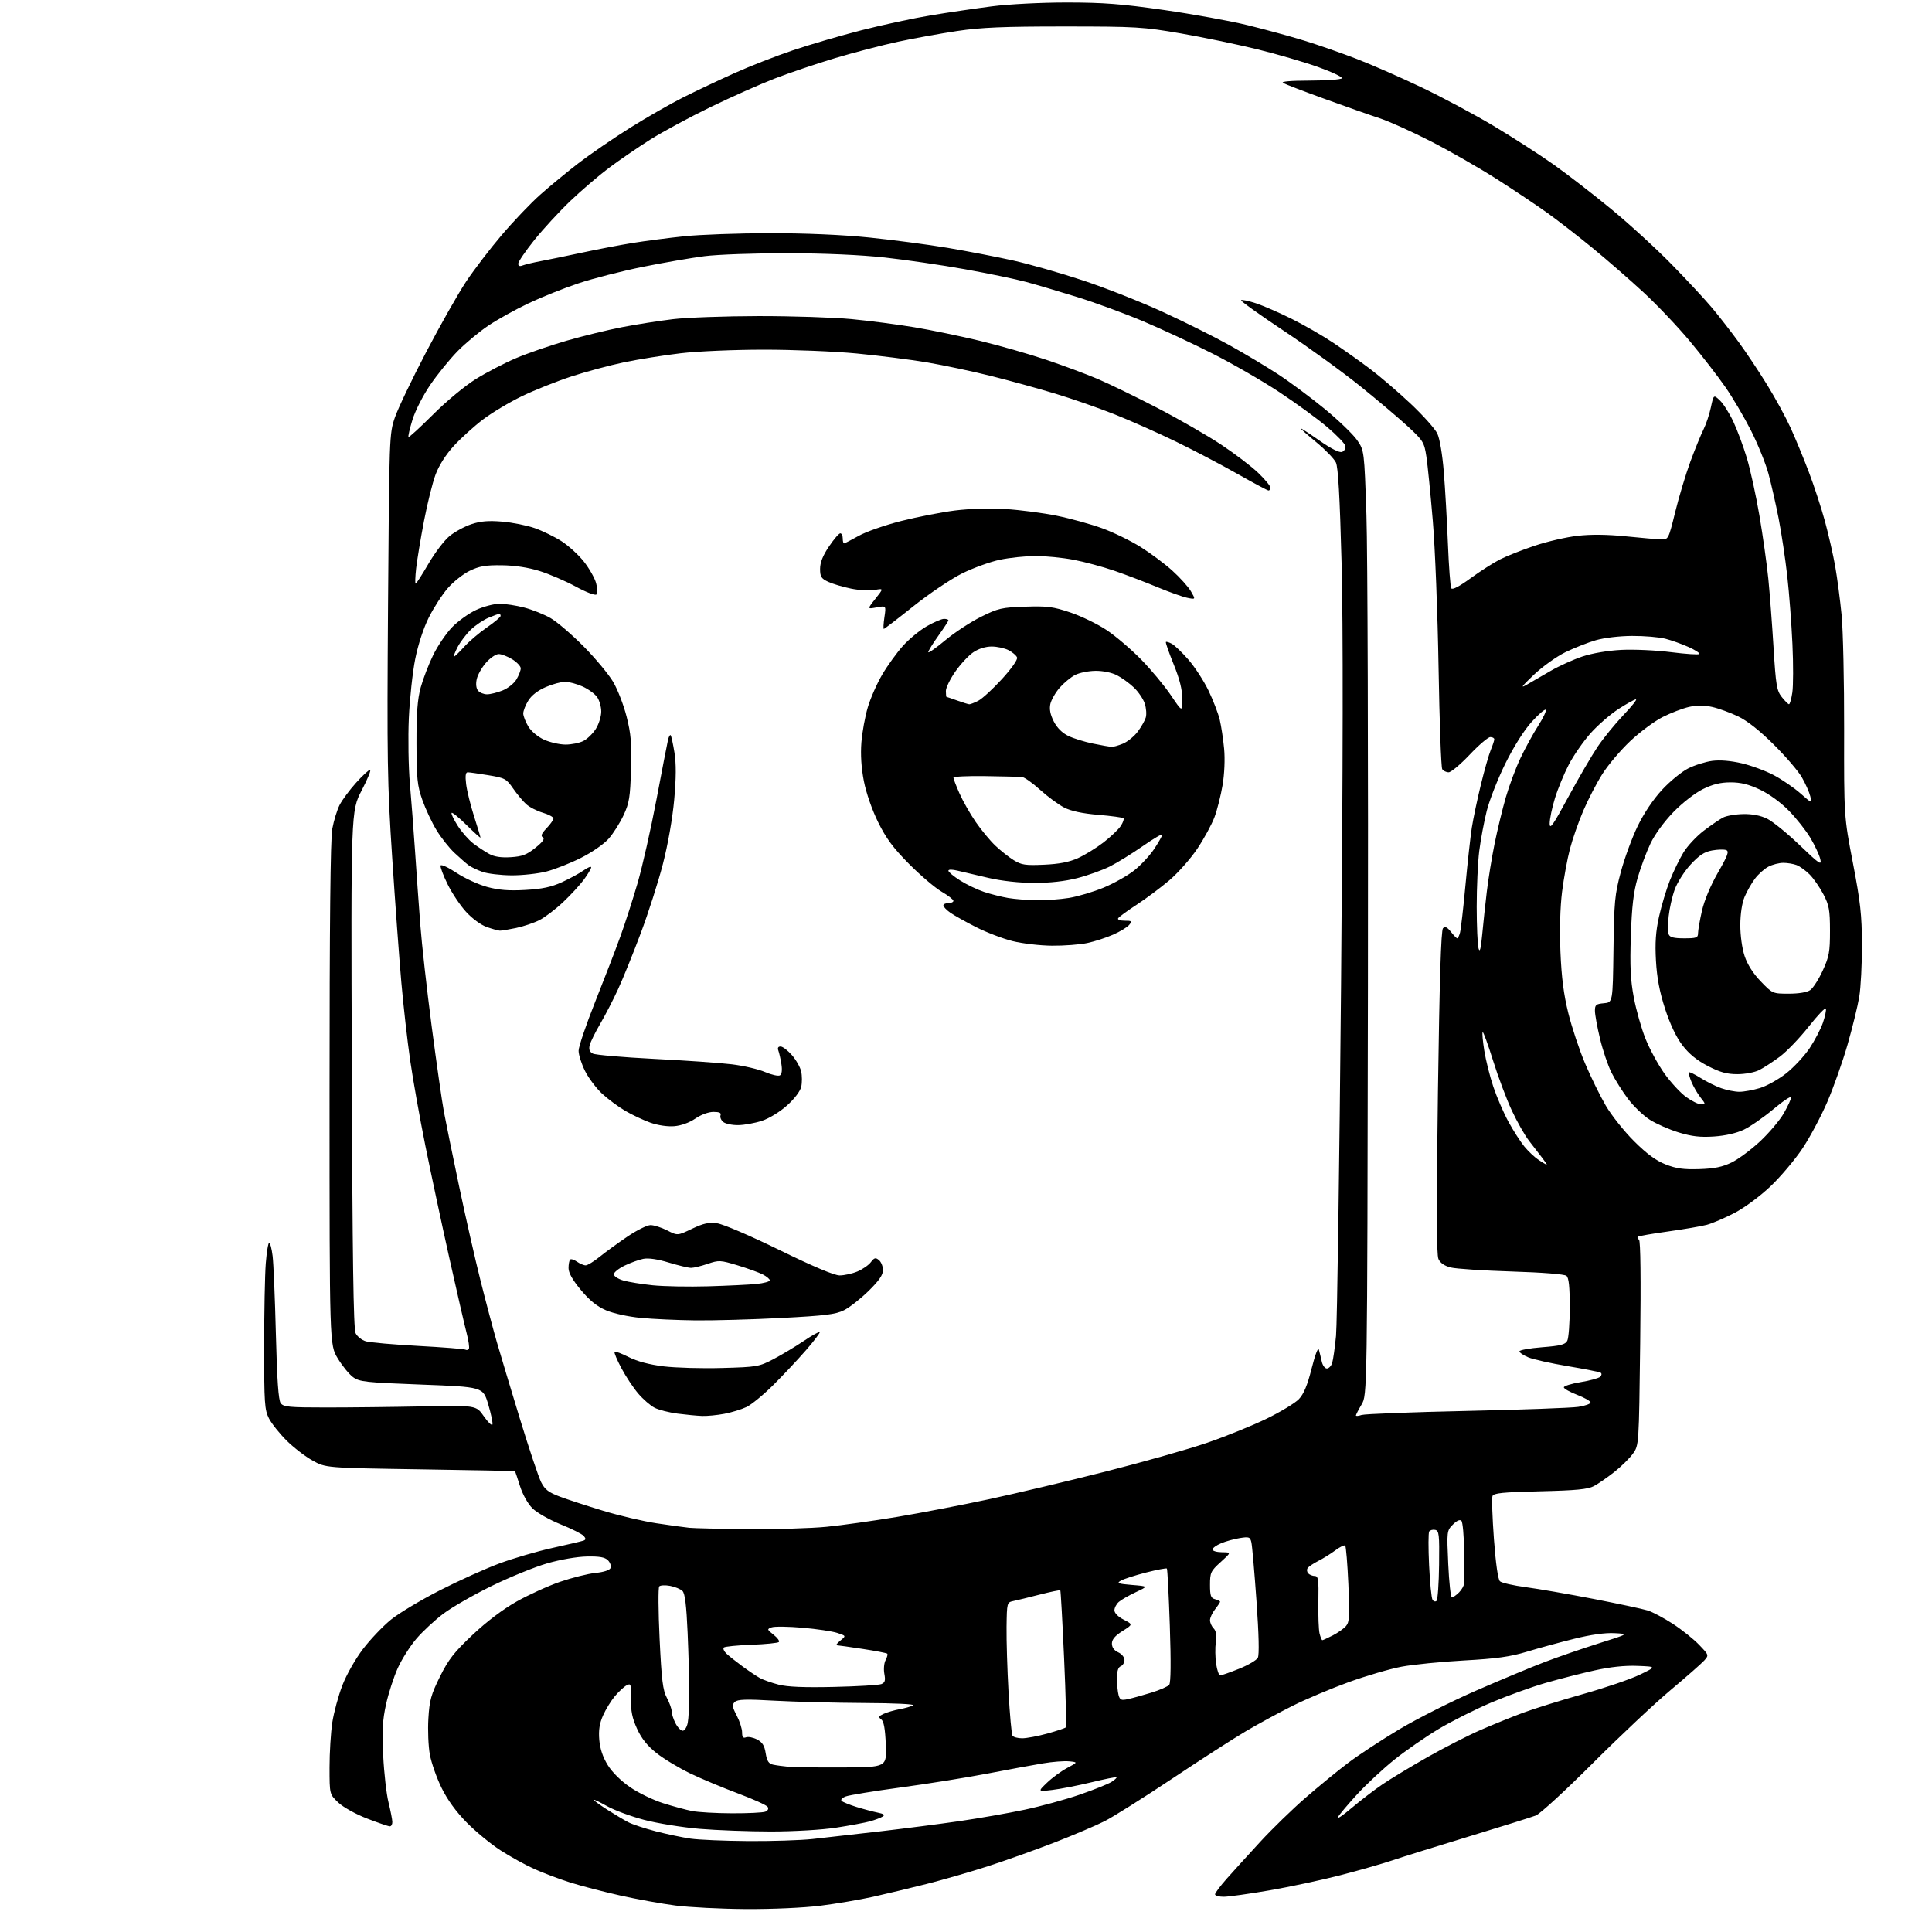 <?xml version="1.0" encoding="UTF-8" standalone="no"?>
<svg 
  version="1.1" 
  xmlns="http://www.w3.org/2000/svg" 
  xmlns:xlink="http://www.w3.org/1999/xlink" 
  xmlns:svg="http://www.w3.org/2000/svg"
  xmlns:rdf="http://www.w3.org/1999/02/22-rdf-syntax-ns#"
  xmlns:cc="http://creativecommons.org/ns#"
  xmlns:dc="http://purl.org/dc/elements/1.1/"
  viewBox="0 0 768 768"
  width="768"
  height="768"
>
<style>svg {background-color: white; }</style>"
<path stroke="none" fill="black" fill-rule="evenodd" d="M296.54,758.89C286.62,758.83 274.00,758.19 268.50,757.48C263.00,756.77 253.10,754.97 246.50,753.49C239.90,752.01 231.01,749.70 226.74,748.35C222.47,747.01 216.04,744.59 212.45,742.98C208.87,741.37 202.79,738.02 198.94,735.53C195.09,733.04 189.05,728.07 185.52,724.48C181.31,720.21 177.86,715.46 175.54,710.73C173.58,706.75 171.49,700.80 170.88,697.50C170.27,694.20 170.01,687.73 170.29,683.13C170.72,675.91 171.36,673.62 174.88,666.51C178.27,659.68 180.50,656.81 187.85,649.88C193.45,644.60 199.93,639.70 205.39,636.62C210.15,633.94 217.90,630.42 222.62,628.79C227.34,627.17 233.66,625.58 236.69,625.27C240.10,624.92 242.38,624.16 242.73,623.27C243.03,622.49 242.54,621.11 241.65,620.22C240.44,619.01 238.30,618.63 233.26,618.73C229.33,618.81 222.73,619.95 217.50,621.46C212.55,622.89 202.65,626.92 195.50,630.42C188.35,633.91 179.69,638.88 176.26,641.46C172.83,644.04 168.00,648.52 165.52,651.43C163.04,654.33 159.71,659.59 158.12,663.10C156.53,666.62 154.44,673.07 153.47,677.44C152.07,683.78 151.84,687.92 152.33,697.94C152.67,704.85 153.62,713.20 154.44,716.50C155.26,719.80 155.94,723.29 155.96,724.25C155.98,725.21 155.54,726.00 154.97,726.00C154.40,726.00 150.35,724.62 145.96,722.92C141.43,721.18 136.47,718.42 134.49,716.56C131.00,713.26 131.00,713.26 131.00,702.57C131.00,696.69 131.50,688.65 132.10,684.69C132.71,680.74 134.50,674.12 136.08,670.00C137.73,665.72 141.26,659.49 144.30,655.50C147.24,651.65 152.25,646.39 155.44,643.81C158.63,641.23 167.38,635.99 174.87,632.17C182.37,628.34 193.00,623.54 198.50,621.50C204.00,619.45 213.45,616.69 219.50,615.35C225.55,614.01 231.11,612.71 231.86,612.45C232.91,612.09 232.96,611.65 232.07,610.58C231.43,609.82 227.27,607.72 222.82,605.93C218.34,604.12 213.35,601.28 211.62,599.55C209.80,597.74 207.75,594.04 206.70,590.72C205.71,587.57 204.81,584.92 204.70,584.83C204.59,584.73 187.62,584.39 167.00,584.08C129.50,583.50 129.50,583.50 124.27,580.60C121.39,579.01 116.75,575.43 113.94,572.66C111.14,569.88 107.98,565.92 106.92,563.85C105.18,560.43 105.00,557.78 105.01,535.29C105.01,521.66 105.30,506.79 105.65,502.25C106.01,497.71 106.62,494.00 107.01,494.00C107.40,494.00 108.01,496.36 108.37,499.25C108.73,502.14 109.31,516.10 109.67,530.28C110.13,548.51 110.69,556.56 111.58,557.78C112.68,559.29 114.90,559.50 129.67,559.50C138.93,559.50 156.13,559.31 167.91,559.07C189.31,558.63 189.31,558.63 192.34,563.01C194.01,565.41 195.54,566.87 195.75,566.26C195.95,565.64 195.20,562.02 194.07,558.23C192.01,551.33 192.01,551.33 167.56,550.40C145.24,549.56 142.87,549.30 140.31,547.41C138.76,546.27 136.04,542.92 134.25,539.96C131.00,534.59 131.00,534.59 131.00,434.98C131.00,367.30 131.35,333.48 132.09,329.47C132.69,326.22 134.00,321.95 135.01,319.98C136.02,318.01 138.94,314.06 141.51,311.20C144.08,308.34 146.61,306.00 147.12,306.00C147.63,306.00 146.13,309.69 143.78,314.20C139.50,322.40 139.50,322.40 139.85,424.95C140.10,499.68 140.51,528.16 141.35,529.94C141.98,531.28 143.85,532.75 145.50,533.21C147.15,533.68 156.53,534.49 166.34,535.03C176.16,535.56 184.56,536.23 185.02,536.51C185.48,536.80 186.10,536.65 186.38,536.19C186.67,535.73 186.27,532.91 185.49,529.93C184.71,526.94 181.61,513.48 178.60,500.00C175.59,486.52 171.32,466.50 169.10,455.50C166.88,444.50 164.16,429.20 163.05,421.50C161.94,413.80 160.36,399.85 159.54,390.50C158.72,381.15 157.08,358.88 155.91,341.00C153.96,311.42 153.82,302.39 154.25,240.50C154.73,173.49 154.77,172.41 156.96,166.00C158.18,162.43 163.77,150.72 169.39,140.00C175.00,129.28 182.16,116.64 185.30,111.92C188.45,107.20 194.81,98.87 199.45,93.42C204.10,87.96 210.95,80.77 214.70,77.44C218.44,74.10 225.32,68.43 230.00,64.83C234.68,61.24 243.90,54.91 250.50,50.78C257.10,46.64 266.55,41.23 271.50,38.75C276.45,36.26 285.54,31.96 291.70,29.18C297.86,26.40 308.43,22.26 315.20,19.99C321.96,17.71 334.25,14.12 342.50,12.01C350.75,9.90 363.12,7.24 370.00,6.10C376.88,4.96 387.81,3.35 394.30,2.52C401.00,1.66 413.86,1.00 424.04,1.00C438.63,1.00 445.86,1.56 462.74,3.98C474.16,5.62 489.12,8.33 496.00,10.02C502.88,11.70 513.00,14.47 518.50,16.16C524.00,17.85 533.45,21.15 539.50,23.49C545.55,25.83 557.15,30.93 565.28,34.82C573.41,38.70 586.24,45.57 593.78,50.08C601.33,54.59 612.00,61.46 617.50,65.35C623.00,69.24 633.35,77.24 640.50,83.13C647.65,89.01 658.48,98.93 664.57,105.16C670.67,111.40 677.91,119.20 680.67,122.50C683.43,125.80 688.15,131.88 691.16,136.00C694.17,140.12 699.27,147.78 702.48,153.00C705.70,158.22 709.88,165.88 711.76,170.00C713.65,174.12 716.90,182.00 718.99,187.50C721.09,193.00 723.98,201.84 725.43,207.15C726.87,212.45 728.72,220.55 729.53,225.15C730.34,229.74 731.48,238.45 732.07,244.50C732.65,250.55 733.11,271.04 733.07,290.03C733.01,324.57 733.01,324.57 736.56,343.03C739.55,358.57 740.12,363.72 740.15,375.50C740.18,383.20 739.70,392.52 739.09,396.22C738.47,399.92 736.38,408.47 734.44,415.22C732.50,421.97 728.89,432.19 726.43,437.92C723.97,443.65 719.52,452.01 716.54,456.49C713.55,460.97 707.83,467.76 703.81,471.57C699.63,475.54 693.51,480.07 689.50,482.16C685.65,484.17 680.70,486.29 678.50,486.88C676.30,487.46 669.33,488.66 663.01,489.54C656.69,490.42 651.31,491.36 651.04,491.63C650.77,491.89 650.99,492.42 651.53,492.80C652.14,493.24 652.32,508.36 652.00,534.00C651.50,574.50 651.50,574.50 649.13,577.82C647.83,579.65 644.49,582.94 641.72,585.13C638.94,587.32 635.28,589.85 633.58,590.75C631.17,592.02 626.53,592.47 612.17,592.81C597.28,593.17 593.74,593.52 593.28,594.71C592.97,595.52 593.23,603.21 593.86,611.81C594.59,621.63 595.48,627.87 596.26,628.59C596.94,629.21 601.55,630.26 606.50,630.92C611.45,631.58 623.60,633.68 633.50,635.60C643.40,637.52 653.08,639.59 655.00,640.19C656.92,640.79 661.42,643.18 665.00,645.51C668.58,647.84 673.27,651.59 675.43,653.85C679.35,657.94 679.35,657.96 677.43,660.11C676.37,661.29 670.34,666.59 664.03,671.88C657.72,677.17 643.77,690.29 633.03,701.03C622.29,711.77 612.15,721.08 610.50,721.71C608.85,722.35 596.92,726.08 584.00,730.01C571.08,733.94 557.31,738.23 553.42,739.55C549.52,740.86 540.24,743.52 532.79,745.44C525.33,747.37 512.63,750.08 504.56,751.47C496.48,752.86 488.33,754.00 486.44,754.00C484.55,754.00 483.00,753.57 483.00,753.03C483.00,752.50 485.10,749.69 487.68,746.78C490.25,743.88 496.21,737.31 500.93,732.19C505.64,727.06 513.74,719.19 518.92,714.69C524.10,710.18 531.73,703.93 535.89,700.79C540.04,697.64 549.24,691.61 556.33,687.38C563.43,683.15 577.16,676.23 586.86,672.01C596.56,667.78 608.77,662.69 614.00,660.70C619.23,658.70 628.90,655.37 635.50,653.28C647.50,649.50 647.50,649.50 641.75,649.20C638.03,649.01 632.38,649.80 625.75,651.45C620.11,652.85 611.67,655.15 607.00,656.57C600.33,658.59 594.95,659.34 582.00,660.06C572.92,660.56 561.74,661.68 557.14,662.54C552.55,663.40 543.10,666.16 536.14,668.68C529.19,671.19 519.16,675.43 513.85,678.08C508.54,680.74 500.22,685.26 495.35,688.13C490.48,691.00 477.23,699.52 465.91,707.08C454.58,714.63 442.49,722.24 439.03,723.99C435.57,725.73 426.61,729.54 419.12,732.45C411.63,735.35 399.77,739.58 392.76,741.85C385.75,744.11 374.72,747.30 368.26,748.93C361.79,750.56 352.23,752.85 347.00,754.02C341.77,755.18 332.34,756.78 326.04,757.57C319.44,758.39 306.92,758.95 296.54,758.89zM297.50,731.86C306.85,731.92 318.32,731.55 323.00,731.04C327.68,730.53 339.60,729.18 349.50,728.04C359.40,726.89 373.80,725.04 381.50,723.92C389.20,722.80 400.80,720.77 407.27,719.40C413.75,718.03 423.65,715.32 429.27,713.38C434.90,711.43 440.55,709.17 441.84,708.34C443.12,707.52 444.02,706.69 443.83,706.50C443.65,706.31 439.14,707.21 433.81,708.50C428.49,709.79 421.51,711.15 418.31,711.53C412.50,712.22 412.50,712.22 416.21,708.65C418.25,706.69 421.85,704.05 424.21,702.80C428.50,700.51 428.50,700.51 425.00,700.16C423.07,699.96 418.35,700.33 414.50,700.98C410.65,701.62 400.73,703.45 392.46,705.04C384.20,706.63 368.72,709.10 358.07,710.54C347.43,711.98 337.58,713.59 336.20,714.12C334.75,714.67 334.06,715.43 334.59,715.91C335.09,716.38 337.75,717.45 340.50,718.31C343.25,719.16 347.02,720.16 348.88,720.54C351.36,721.04 351.89,721.46 350.88,722.11C350.12,722.60 347.87,723.45 345.87,724.01C343.87,724.56 337.80,725.69 332.37,726.53C326.67,727.40 315.74,728.04 306.50,728.05C297.70,728.05 284.88,727.57 278.00,726.99C271.12,726.40 261.23,724.80 256.01,723.42C250.79,722.04 244.15,719.58 241.26,717.95C238.37,716.32 236.00,715.20 236.00,715.46C236.00,715.72 238.43,717.49 241.39,719.39C244.36,721.28 248.13,723.53 249.77,724.38C251.41,725.23 256.30,726.84 260.64,727.97C264.99,729.09 271.23,730.41 274.52,730.89C277.81,731.36 288.15,731.80 297.50,731.86zM537.26,718.74C540.80,715.74 546.35,711.48 549.60,709.28C552.84,707.08 560.90,702.21 567.50,698.46C574.10,694.72 583.55,689.88 588.50,687.72C593.45,685.56 601.10,682.46 605.50,680.83C609.90,679.20 620.62,675.86 629.32,673.41C638.02,670.96 648.15,667.51 651.82,665.73C658.50,662.51 658.50,662.51 650.91,662.22C645.91,662.02 640.13,662.63 633.91,664.01C628.74,665.15 619.98,667.39 614.45,668.98C608.93,670.57 599.23,674.07 592.90,676.75C586.57,679.43 577.14,684.17 571.94,687.27C566.75,690.38 558.82,695.87 554.31,699.48C549.81,703.09 543.14,709.29 539.49,713.27C535.84,717.25 532.40,721.33 531.84,722.35C531.28,723.37 533.72,721.75 537.26,718.74zM291.00,720.82C297.32,720.84 303.27,720.55 304.21,720.18C305.25,719.77 305.63,719.01 305.17,718.28C304.76,717.60 299.48,715.21 293.46,712.96C287.43,710.71 278.85,707.12 274.39,704.98C269.93,702.83 263.92,699.21 261.03,696.93C257.34,694.01 255.05,691.16 253.25,687.24C251.31,683.00 250.74,680.18 250.82,675.33C250.92,669.43 250.79,669.04 249.07,669.96C248.05,670.51 245.97,672.43 244.45,674.23C242.93,676.03 240.80,679.48 239.73,681.90C238.31,685.09 237.90,687.75 238.22,691.60C238.51,695.15 239.63,698.48 241.58,701.64C243.36,704.52 246.84,707.96 250.50,710.46C253.80,712.72 259.71,715.58 263.63,716.81C267.55,718.05 272.72,719.45 275.13,719.92C277.53,720.39 284.68,720.80 291.00,720.82zM335.00,702.59C352.50,702.50 352.50,702.50 352.12,693.52C351.86,687.14 351.32,684.23 350.29,683.47C349.07,682.58 349.24,682.21 351.32,681.26C352.70,680.64 355.55,679.81 357.66,679.43C359.77,679.05 362.18,678.36 363.00,677.90C363.85,677.42 355.44,677.02 343.50,676.97C331.95,676.91 315.98,676.50 308.00,676.06C296.56,675.41 293.21,675.51 292.11,676.55C290.93,677.66 291.04,678.47 292.86,681.96C294.04,684.21 295.00,687.22 295.00,688.64C295.00,690.56 295.39,691.06 296.56,690.61C297.42,690.28 299.39,690.67 300.93,691.46C303.05,692.56 303.89,693.88 304.37,696.94C304.87,700.02 305.54,701.08 307.26,701.47C308.49,701.74 311.30,702.13 313.50,702.33C315.70,702.52 325.38,702.64 335.00,702.59zM406.33,691.00C408.10,691.00 412.59,690.15 416.32,689.12C420.04,688.09 423.34,686.99 423.65,686.68C423.96,686.38 423.67,674.06 423.00,659.31C422.34,644.57 421.66,632.35 421.49,632.18C421.32,632.00 417.66,632.76 413.34,633.86C409.03,634.97 404.32,636.12 402.87,636.42C400.27,636.97 400.25,637.05 400.12,646.74C400.05,652.11 400.41,663.79 400.91,672.70C401.41,681.61 402.11,689.38 402.47,689.95C402.83,690.53 404.56,691.00 406.33,691.00zM271.40,688.00C272.14,688.00 273.03,686.59 273.38,684.88C273.72,683.16 274.00,677.83 274.00,673.03C274.00,668.24 273.70,657.46 273.34,649.07C272.87,638.21 272.29,633.43 271.31,632.45C270.55,631.70 268.34,630.78 266.39,630.41C264.44,630.05 262.49,630.14 262.06,630.62C261.62,631.11 261.68,640.45 262.20,651.39C262.99,667.90 263.48,671.89 265.07,674.88C266.13,676.85 267.00,679.29 267.00,680.28C267.00,681.28 267.69,683.43 268.53,685.05C269.36,686.67 270.66,688.00 271.40,688.00zM448.38,675.43C450.10,675.06 454.26,673.91 457.63,672.87C461.00,671.84 464.21,670.43 464.77,669.75C465.43,668.93 465.51,660.80 465.02,646.22C464.61,633.97 464.08,623.75 463.85,623.52C463.62,623.29 459.86,624.01 455.50,625.12C451.15,626.24 446.66,627.68 445.54,628.33C443.78,629.34 444.40,629.57 450.00,630.04C456.50,630.57 456.50,630.57 451.50,632.91C448.75,634.20 445.71,635.94 444.75,636.78C443.79,637.62 443.00,639.13 443.00,640.13C443.00,641.22 444.48,642.71 446.69,643.84C450.38,645.74 450.38,645.74 446.19,648.38C443.23,650.25 442.00,651.71 442.00,653.35C442.00,654.86 442.88,656.08 444.50,656.82C445.90,657.46 447.00,658.80 447.00,659.87C447.00,660.92 446.32,662.05 445.50,662.36C444.49,662.75 444.00,664.33 444.01,667.22C444.02,669.57 444.30,672.54 444.64,673.80C445.18,675.79 445.69,676.01 448.38,675.43zM331.50,670.58C340.85,670.37 349.33,669.86 350.34,669.46C351.80,668.87 352.04,668.05 351.54,665.37C351.20,663.52 351.42,661.09 352.04,659.93C352.66,658.77 352.95,657.62 352.69,657.36C352.43,657.10 348.01,656.24 342.86,655.46C337.71,654.68 333.11,654.03 332.64,654.02C332.17,654.01 332.81,653.16 334.08,652.14C336.37,650.28 336.37,650.28 332.83,649.11C330.89,648.47 324.67,647.54 319.02,647.05C313.37,646.56 307.85,646.49 306.74,646.90C304.83,647.61 304.87,647.75 307.52,649.84C309.05,651.04 309.99,652.34 309.60,652.73C309.22,653.12 304.31,653.61 298.70,653.82C293.09,654.03 288.16,654.52 287.74,654.91C287.32,655.30 287.77,656.38 288.74,657.31C289.71,658.24 292.58,660.52 295.12,662.39C297.67,664.26 300.82,666.38 302.12,667.08C303.43,667.79 306.75,668.96 309.50,669.67C312.99,670.58 319.64,670.85 331.50,670.58zM485.05,666.00C485.56,666.00 488.92,664.82 492.52,663.38C496.11,661.94 499.48,659.97 500.00,659.00C500.61,657.86 500.42,649.77 499.47,636.37C498.66,624.89 497.75,614.43 497.45,613.13C496.95,610.97 496.54,610.82 492.85,611.41C490.63,611.76 487.27,612.69 485.40,613.48C483.53,614.26 482.00,615.37 482.00,615.95C482.00,616.53 483.69,617.02 485.75,617.04C489.50,617.08 489.50,617.08 485.25,620.93C481.29,624.51 481.00,625.12 481.00,629.98C481.00,634.35 481.32,635.27 483.00,635.71C484.10,636.00 485.00,636.45 485.00,636.71C485.00,636.97 484.10,638.33 483.00,639.73C481.90,641.13 481.00,643.08 481.00,644.06C481.00,645.05 481.64,646.50 482.42,647.28C483.40,648.26 483.68,649.98 483.30,652.79C483.00,655.04 483.06,658.93 483.44,661.44C483.81,663.95 484.54,666.00 485.05,666.00zM525.65,652.00C525.89,652.00 527.75,651.15 529.79,650.11C531.83,649.06 534.21,647.38 535.08,646.36C536.43,644.77 536.57,642.39 536.00,629.75C535.64,621.64 535.07,614.73 534.74,614.40C534.40,614.07 532.64,614.92 530.82,616.28C528.99,617.65 525.92,619.55 524.00,620.52C522.08,621.49 520.18,622.78 519.79,623.38C519.40,623.99 519.53,624.93 520.08,625.48C520.63,626.03 521.79,626.48 522.67,626.49C524.03,626.50 524.24,627.96 524.08,636.61C523.97,642.17 524.19,647.91 524.55,649.36C524.92,650.81 525.41,652.00 525.65,652.00zM571.06,636.34C571.52,635.88 571.97,629.42 572.06,622.00C572.21,609.89 572.05,608.46 570.48,608.15C569.52,607.96 568.46,608.25 568.12,608.80C567.78,609.35 567.76,615.40 568.09,622.23C568.41,629.07 569.02,635.23 569.45,635.92C569.88,636.61 570.60,636.80 571.06,636.34zM577.15,635.00C577.62,635.00 578.90,634.10 580.00,633.00C581.10,631.90 582.03,630.21 582.06,629.25C582.09,628.29 582.07,622.55 582.00,616.50C581.94,610.45 581.46,605.07 580.93,604.54C580.32,603.92 579.10,604.46 577.54,606.04C575.13,608.47 575.11,608.67 575.70,621.75C576.03,629.04 576.68,635.00 577.15,635.00zM297.58,607.84C308.62,607.93 322.57,607.52 328.58,606.92C334.58,606.33 347.22,604.56 356.66,602.98C366.10,601.40 382.53,598.24 393.16,595.96C403.80,593.67 424.65,588.73 439.50,584.96C454.35,581.20 472.55,576.04 479.95,573.50C487.35,570.95 497.95,566.66 503.50,563.95C509.05,561.25 514.81,557.76 516.31,556.20C518.26,554.16 519.70,550.73 521.39,544.01C522.83,538.33 523.96,535.41 524.29,536.58C524.58,537.64 525.09,539.74 525.43,541.25C525.76,542.76 526.67,544.00 527.45,544.00C528.23,544.00 529.18,543.01 529.56,541.80C529.95,540.59 530.63,535.75 531.09,531.05C531.54,526.35 532.44,463.55 533.09,391.50C533.88,302.83 533.95,248.55 533.29,223.50C532.60,197.31 531.94,185.72 531.04,183.84C530.34,182.38 526.89,178.80 523.38,175.90C519.87,173.00 517.00,170.46 517.00,170.26C517.00,170.06 520.34,172.23 524.43,175.08C529.23,178.43 532.44,180.04 533.50,179.64C534.41,179.29 535.00,178.24 534.82,177.30C534.64,176.36 531.34,172.93 527.49,169.68C523.65,166.43 515.10,160.20 508.50,155.84C501.90,151.48 489.98,144.60 482.00,140.56C474.02,136.51 461.53,130.70 454.23,127.63C446.94,124.56 435.24,120.27 428.23,118.09C421.23,115.92 412.12,113.22 408.00,112.10C403.88,110.98 392.92,108.71 383.65,107.04C374.38,105.37 359.98,103.27 351.65,102.36C342.12,101.32 327.78,100.69 313.00,100.66C300.07,100.64 285.23,101.17 280.00,101.84C274.77,102.51 263.75,104.42 255.50,106.08C247.25,107.75 235.78,110.68 230.00,112.61C224.22,114.53 215.31,118.10 210.18,120.53C205.05,122.95 197.85,126.95 194.18,129.40C190.51,131.86 184.95,136.49 181.83,139.68C178.71,142.88 173.86,148.86 171.05,152.97C168.21,157.12 165.06,163.29 163.96,166.87C162.87,170.41 162.16,173.49 162.38,173.72C162.61,173.94 167.00,169.92 172.15,164.78C177.44,159.49 184.84,153.36 189.20,150.65C193.43,148.02 200.63,144.28 205.20,142.35C209.76,140.41 218.80,137.30 225.27,135.43C231.75,133.56 241.65,131.14 247.27,130.06C252.90,128.97 262.00,127.54 267.50,126.88C273.00,126.22 288.30,125.67 301.50,125.65C314.70,125.63 331.35,126.17 338.50,126.85C345.65,127.53 356.90,128.99 363.50,130.10C370.10,131.20 381.80,133.62 389.50,135.48C397.20,137.34 409.05,140.73 415.84,143.01C422.63,145.29 431.85,148.72 436.34,150.64C440.83,152.55 451.48,157.72 460.00,162.13C468.52,166.54 479.97,173.12 485.44,176.76C490.91,180.39 497.55,185.45 500.19,188.00C502.84,190.55 505.00,193.17 505.00,193.82C505.00,194.47 504.66,194.99 504.25,194.98C503.84,194.96 498.32,192.01 492.00,188.43C485.68,184.84 474.65,179.05 467.50,175.57C460.35,172.09 449.32,167.19 443.00,164.68C436.68,162.17 426.10,158.48 419.50,156.49C412.90,154.49 401.43,151.33 394.00,149.47C386.57,147.61 375.10,145.18 368.50,144.06C361.90,142.95 349.34,141.36 340.59,140.52C331.84,139.68 315.19,139.00 303.59,139.01C291.72,139.01 277.25,139.64 270.50,140.44C263.90,141.22 253.84,142.83 248.14,144.01C242.44,145.20 232.99,147.73 227.14,149.65C221.29,151.57 212.45,155.09 207.50,157.48C202.55,159.87 195.56,164.05 191.98,166.77C188.39,169.50 183.17,174.22 180.38,177.27C177.21,180.74 174.50,185.01 173.14,188.66C171.94,191.87 169.87,200.18 168.54,207.13C167.21,214.07 165.82,222.51 165.43,225.88C165.05,229.24 164.96,232.00 165.24,232.00C165.51,232.00 167.79,228.45 170.31,224.12C172.83,219.78 176.59,214.84 178.66,213.13C180.74,211.42 184.66,209.28 187.38,208.37C191.06,207.15 194.18,206.89 199.64,207.35C203.67,207.69 209.50,208.86 212.58,209.94C215.67,211.03 220.46,213.37 223.22,215.14C225.98,216.91 229.97,220.55 232.09,223.23C234.20,225.90 236.39,229.75 236.95,231.77C237.52,233.84 237.58,235.82 237.09,236.31C236.60,236.80 233.02,235.43 228.86,233.17C224.81,230.97 218.35,228.19 214.50,226.99C209.97,225.57 204.67,224.77 199.48,224.70C193.03,224.62 190.53,225.05 186.73,226.89C184.13,228.15 180.19,231.27 177.97,233.84C175.75,236.40 172.36,241.65 170.44,245.50C168.33,249.72 166.19,256.28 165.05,262.00C164.01,267.23 162.87,277.80 162.52,285.50C162.18,293.20 162.36,304.90 162.94,311.50C163.52,318.10 164.44,330.25 165.00,338.50C165.55,346.75 166.48,359.80 167.07,367.50C167.65,375.20 169.69,393.43 171.60,408.00C173.51,422.57 175.70,437.88 176.47,442.00C177.24,446.12 179.95,459.40 182.49,471.50C185.03,483.60 188.86,500.48 191.00,509.00C193.14,517.52 196.07,528.55 197.50,533.50C198.93,538.45 203.06,552.17 206.67,564.00C210.29,575.83 214.08,587.15 215.10,589.17C216.60,592.13 218.05,593.25 222.63,594.96C225.75,596.13 233.48,598.65 239.82,600.57C246.15,602.49 255.64,604.72 260.92,605.52C266.19,606.31 272.07,607.13 274.00,607.32C275.93,607.52 286.53,607.75 297.58,607.84zM279.11,562.87C277.13,562.80 272.73,562.38 269.34,561.94C265.95,561.50 261.83,560.45 260.19,559.60C258.54,558.75 255.63,556.22 253.72,553.98C251.80,551.74 248.78,547.20 247.02,543.88C245.25,540.57 244.03,537.64 244.30,537.36C244.58,537.09 247.12,538.04 249.95,539.48C253.32,541.18 258.10,542.45 263.78,543.15C268.55,543.73 278.99,544.03 286.98,543.80C300.95,543.42 301.73,543.28 307.50,540.26C310.80,538.53 316.18,535.30 319.45,533.09C322.73,530.88 325.61,529.27 325.85,529.51C326.09,529.76 323.63,533.00 320.39,536.73C317.15,540.45 311.31,546.68 307.41,550.56C303.51,554.44 298.70,558.39 296.73,559.32C294.76,560.26 290.80,561.47 287.94,562.01C285.07,562.56 281.10,562.94 279.11,562.87zM541.25,562.48C542.49,562.07 561.27,561.34 583.00,560.87C604.73,560.40 624.71,559.67 627.41,559.25C630.12,558.84 632.30,558.05 632.26,557.50C632.23,556.95 629.86,555.60 627.00,554.50C624.14,553.40 621.73,552.06 621.65,551.52C621.57,550.99 624.56,550.04 628.29,549.43C632.03,548.82 635.55,547.85 636.13,547.27C636.72,546.68 636.78,545.98 636.28,545.67C635.79,545.37 629.90,544.20 623.19,543.07C616.48,541.95 609.42,540.37 607.50,539.56C605.57,538.76 604.00,537.69 604.00,537.18C604.00,536.67 608.05,535.94 613.01,535.55C620.31,534.98 622.20,534.50 623.01,532.99C623.55,531.97 624.00,525.98 624.00,519.69C624.00,511.49 623.63,507.94 622.69,507.16C621.91,506.51 613.20,505.82 600.94,505.44C589.70,505.09 578.79,504.37 576.71,503.85C574.22,503.23 572.53,502.07 571.81,500.48C571.02,498.74 570.96,480.27 571.60,434.08C572.23,389.24 572.84,369.76 573.62,368.98C574.45,368.15 575.27,368.53 576.77,370.43C577.88,371.84 579.01,373.00 579.28,373.00C579.55,373.00 580.04,371.99 580.38,370.75C580.72,369.51 581.69,361.07 582.53,352.00C583.37,342.93 584.52,332.57 585.07,329.00C585.63,325.43 587.24,317.77 588.65,312.00C590.05,306.23 591.83,299.98 592.60,298.13C593.37,296.27 594.00,294.36 594.00,293.88C594.00,293.40 593.29,293.00 592.42,293.00C591.55,293.00 587.86,296.15 584.22,300.00C580.58,303.85 576.82,307.00 575.86,307.00C574.90,307.00 573.75,306.44 573.31,305.75C572.86,305.06 572.21,286.95 571.85,265.50C571.50,244.05 570.47,217.72 569.56,207.00C568.66,196.28 567.51,184.80 567.01,181.50C566.15,175.85 565.73,175.16 559.80,169.66C556.33,166.45 547.74,159.18 540.71,153.51C533.67,147.84 520.01,137.95 510.36,131.53C500.70,125.11 493.04,119.62 493.34,119.33C493.63,119.04 496.26,119.58 499.19,120.54C502.11,121.50 508.55,124.30 513.50,126.77C518.45,129.23 525.88,133.51 530.00,136.27C534.12,139.03 540.68,143.68 544.57,146.60C548.46,149.52 555.72,155.75 560.70,160.43C565.68,165.12 570.48,170.48 571.36,172.35C572.31,174.34 573.38,180.69 573.94,187.63C574.47,194.16 575.20,206.98 575.57,216.13C575.93,225.27 576.54,233.25 576.91,233.86C577.35,234.56 580.11,233.12 584.55,229.88C588.37,227.09 593.64,223.71 596.26,222.38C598.88,221.04 605.09,218.59 610.06,216.93C615.02,215.26 622.70,213.49 627.11,212.99C632.43,212.38 638.90,212.45 646.32,213.20C652.47,213.83 658.79,214.37 660.36,214.42C663.19,214.50 663.26,214.36 665.93,203.50C667.42,197.45 670.13,188.45 671.95,183.50C673.78,178.55 676.11,172.83 677.14,170.78C678.17,168.74 679.50,164.77 680.10,161.95C681.20,156.84 681.20,156.84 683.66,159.15C685.01,160.42 687.40,164.17 688.97,167.48C690.54,170.79 692.97,177.32 694.38,182.00C695.79,186.68 698.06,197.03 699.41,205.00C700.76,212.97 702.35,224.22 702.93,230.00C703.51,235.78 704.44,248.09 705.01,257.37C705.93,272.42 706.28,274.53 708.27,277.06C709.50,278.62 710.79,279.91 711.14,279.94C711.49,279.98 712.09,277.88 712.48,275.29C712.87,272.69 712.89,264.03 712.52,256.04C712.16,248.04 711.24,235.88 710.47,229.00C709.70,222.12 708.15,211.78 707.02,206.00C705.88,200.22 704.06,192.23 702.97,188.22C701.88,184.22 698.78,176.57 696.08,171.22C693.38,165.88 688.77,158.04 685.83,153.82C682.90,149.60 676.58,141.43 671.78,135.68C666.99,129.92 658.66,121.15 653.28,116.18C647.90,111.22 638.90,103.38 633.28,98.76C627.66,94.15 619.56,87.85 615.28,84.77C611.00,81.70 601.88,75.59 595.00,71.20C588.12,66.81 576.40,60.09 568.94,56.26C561.48,52.42 552.25,48.26 548.44,47.01C544.62,45.76 534.77,42.29 526.55,39.30C518.32,36.32 510.90,33.47 510.05,32.97C509.06,32.39 512.92,32.05 520.69,32.03C527.40,32.01 533.13,31.60 533.43,31.11C533.73,30.63 529.50,28.62 524.04,26.66C518.57,24.70 507.61,21.50 499.68,19.56C491.74,17.62 478.11,14.79 469.38,13.28C454.42,10.70 451.74,10.54 423.00,10.53C398.77,10.53 390.03,10.90 380.50,12.32C373.90,13.31 363.32,15.23 357.00,16.58C350.68,17.94 339.43,20.87 332.00,23.09C324.57,25.32 313.77,28.97 308.00,31.20C302.23,33.43 290.75,38.53 282.50,42.53C274.25,46.53 263.45,52.36 258.50,55.48C253.55,58.60 246.16,63.67 242.08,66.73C238.00,69.79 231.08,75.72 226.70,79.90C222.33,84.08 215.88,91.08 212.37,95.46C208.87,99.84 206.00,104.05 206.00,104.82C206.00,105.74 206.59,105.98 207.75,105.52C208.71,105.14 211.97,104.36 215.00,103.79C218.03,103.22 225.45,101.70 231.50,100.40C237.55,99.10 246.55,97.38 251.50,96.58C256.45,95.78 265.68,94.58 272.00,93.92C278.32,93.26 293.62,92.71 306.00,92.70C320.18,92.69 334.78,93.32 345.50,94.41C354.85,95.36 368.90,97.22 376.73,98.53C384.56,99.85 396.26,102.11 402.73,103.55C409.20,104.99 421.73,108.57 430.56,111.50C439.39,114.43 453.65,120.06 462.25,124.01C470.85,127.96 482.75,133.89 488.69,137.20C494.64,140.50 503.32,145.69 508.00,148.74C512.67,151.78 521.01,157.97 526.52,162.50C532.04,167.04 537.85,172.61 539.43,174.90C542.31,179.05 542.31,179.05 543.18,204.78C543.65,218.92 543.92,303.40 543.77,392.50C543.50,554.50 543.50,554.50 541.25,558.31C540.01,560.40 539.00,562.37 539.00,562.67C539.00,562.98 540.01,562.90 541.25,562.48zM276.50,524.87C269.35,524.79 259.55,524.35 254.73,523.88C249.67,523.40 243.81,522.11 240.88,520.85C237.29,519.31 234.36,516.94 230.90,512.78C227.62,508.84 226.00,505.98 226.00,504.11C226.00,502.58 226.28,501.05 226.63,500.70C226.98,500.35 228.20,500.73 229.35,501.54C230.50,502.34 232.06,503.00 232.80,503.00C233.55,503.00 236.04,501.48 238.33,499.63C240.62,497.77 245.57,494.17 249.31,491.63C253.06,489.08 257.24,487.00 258.60,487.00C259.97,487.00 262.94,487.95 265.21,489.10C269.33,491.21 269.33,491.21 275.08,488.46C279.62,486.29 281.72,485.83 285.06,486.28C287.47,486.61 298.17,491.19 309.90,496.93C323.27,503.47 331.65,507.00 333.78,507.00C335.59,507.00 338.74,506.31 340.78,505.46C342.83,504.61 345.25,502.95 346.16,501.76C347.56,499.92 348.05,499.80 349.41,500.92C350.28,501.65 351.00,503.44 351.00,504.90C351.00,506.82 349.39,509.14 345.25,513.20C342.09,516.30 337.70,519.74 335.50,520.84C332.16,522.50 328.04,523.01 310.50,523.92C298.95,524.52 283.65,524.94 276.50,524.87zM281.50,511.33C289.20,511.10 297.86,510.68 300.75,510.39C303.64,510.09 306.00,509.45 306.00,508.95C306.00,508.46 304.76,507.41 303.25,506.63C301.74,505.85 297.24,504.22 293.26,503.01C286.36,500.92 285.78,500.89 281.33,502.40C278.75,503.28 275.78,504.00 274.73,504.00C273.67,504.00 269.68,503.05 265.85,501.89C261.42,500.54 257.74,500.00 255.72,500.41C253.98,500.75 250.62,501.97 248.27,503.11C245.92,504.25 244.00,505.80 244.00,506.55C244.00,507.30 245.69,508.41 247.75,509.01C249.81,509.61 255.10,510.47 259.50,510.92C263.90,511.37 273.80,511.55 281.50,511.33zM675.50,464.74C681.53,464.54 684.70,463.89 688.37,462.09C691.05,460.78 696.16,456.98 699.72,453.65C703.28,450.31 707.50,445.32 709.09,442.54C710.68,439.77 711.99,436.93 711.99,436.24C712.00,435.55 708.83,437.65 704.95,440.91C701.07,444.16 695.78,447.83 693.20,449.06C690.26,450.46 685.82,451.47 681.34,451.77C675.89,452.14 672.55,451.75 667.34,450.17C663.58,449.02 658.40,446.75 655.84,445.12C653.28,443.50 649.38,439.76 647.17,436.83C644.96,433.90 642.00,429.20 640.60,426.39C639.19,423.58 637.13,417.51 636.03,412.89C634.92,408.28 634.01,403.29 634.01,401.81C634.00,399.45 634.44,399.08 637.55,398.81C641.10,398.50 641.10,398.50 641.38,377.50C641.63,358.45 641.90,355.58 644.30,346.63C645.76,341.20 648.76,333.01 650.98,328.43C653.47,323.28 657.17,317.77 660.68,313.98C663.79,310.61 668.46,306.79 671.04,305.48C673.62,304.17 677.92,302.82 680.61,302.46C683.74,302.05 687.98,302.40 692.40,303.43C696.19,304.32 701.95,306.45 705.19,308.18C708.43,309.91 713.17,313.16 715.71,315.39C720.33,319.46 720.33,319.46 719.60,316.48C719.19,314.84 717.70,311.48 716.27,309.00C714.85,306.52 709.82,300.66 705.09,295.97C699.50,290.41 694.54,286.50 690.88,284.75C687.79,283.28 683.18,281.60 680.63,281.03C677.46,280.32 674.56,280.31 671.43,281.01C668.92,281.58 664.20,283.38 660.94,285.03C657.68,286.68 651.88,290.98 648.04,294.60C644.20,298.22 639.21,304.11 636.95,307.70C634.68,311.29 631.28,317.84 629.39,322.26C627.50,326.68 625.10,333.52 624.07,337.48C623.03,341.43 621.63,349.08 620.95,354.47C620.18,360.62 619.94,369.56 620.30,378.39C620.72,388.56 621.60,395.37 623.44,402.78C624.84,408.44 627.84,417.44 630.11,422.78C632.38,428.13 636.07,435.65 638.32,439.50C640.57,443.35 645.62,449.71 649.56,453.63C654.63,458.68 658.28,461.37 662.10,462.87C666.31,464.53 669.27,464.94 675.50,464.74zM614.83,462.99C615.02,463.00 614.21,461.76 613.04,460.25C611.86,458.74 609.52,455.70 607.82,453.50C606.12,451.30 603.03,445.87 600.96,441.42C598.88,436.98 595.53,428.06 593.51,421.59C591.49,415.12 589.63,410.04 589.38,410.29C589.13,410.54 589.42,413.84 590.02,417.62C590.62,421.40 592.24,427.87 593.62,432.00C595.00,436.12 597.71,442.40 599.65,445.95C601.59,449.49 604.45,453.93 606.00,455.82C607.56,457.71 610.10,460.09 611.66,461.12C613.22,462.15 614.65,462.99 614.83,462.99zM268.00,447.68C265.33,447.90 261.47,447.32 258.49,446.26C255.73,445.27 251.26,443.17 248.55,441.58C245.84,440.00 241.71,436.93 239.36,434.77C237.02,432.60 233.95,428.53 232.55,425.72C231.15,422.91 230.00,419.30 230.00,417.69C230.00,416.09 232.98,407.29 236.63,398.14C240.28,388.99 244.78,377.31 246.63,372.19C248.49,367.07 251.56,357.53 253.47,350.98C255.37,344.43 258.74,329.50 260.96,317.79C263.17,306.08 265.24,295.43 265.54,294.13C265.85,292.83 266.32,291.98 266.58,292.25C266.85,292.52 267.53,295.61 268.10,299.12C268.82,303.59 268.79,309.21 268.00,317.96C267.32,325.42 265.52,335.64 263.51,343.46C261.66,350.63 257.69,363.02 254.69,371.00C251.70,378.98 247.66,388.96 245.71,393.18C243.77,397.41 240.57,403.61 238.60,406.97C236.63,410.33 234.75,414.15 234.42,415.45C233.99,417.16 234.35,418.11 235.66,418.81C236.67,419.35 247.62,420.29 260.00,420.92C272.38,421.54 286.29,422.51 290.93,423.08C295.57,423.64 301.51,425.02 304.12,426.15C306.74,427.27 309.40,427.87 310.05,427.47C310.79,427.01 311.00,425.38 310.61,422.96C310.28,420.88 309.73,418.46 309.40,417.59C309.01,416.57 309.33,416.00 310.29,416.00C311.12,416.00 313.15,417.54 314.80,419.43C316.45,421.31 318.11,424.23 318.48,425.93C318.86,427.62 318.87,430.34 318.51,431.97C318.12,433.75 315.86,436.74 312.90,439.40C310.07,441.95 305.79,444.57 302.94,445.52C300.19,446.43 295.95,447.21 293.51,447.25C291.08,447.29 288.37,446.72 287.50,446.00C286.62,445.27 286.14,444.08 286.42,443.34C286.79,442.39 285.98,442.00 283.61,442.00C281.65,442.00 278.68,443.09 276.39,444.66C274.01,446.29 270.75,447.46 268.00,447.68zM676.22,439.00C678.06,439.00 678.05,438.88 675.98,436.25C674.79,434.74 673.18,431.97 672.40,430.10C671.61,428.22 671.16,426.50 671.39,426.27C671.62,426.04 673.70,427.05 676.02,428.51C678.33,429.97 682.03,431.81 684.24,432.58C686.45,433.36 689.69,434.00 691.44,434.00C693.20,434.00 696.86,433.33 699.57,432.52C702.28,431.71 707.01,429.06 710.07,426.65C713.13,424.23 717.32,419.71 719.39,416.61C721.45,413.50 723.82,408.95 724.66,406.49C725.49,404.04 726.02,401.55 725.82,400.95C725.62,400.36 722.55,403.57 719.00,408.08C715.44,412.59 710.28,417.97 707.52,420.03C704.76,422.08 701.06,424.49 699.30,425.38C697.52,426.28 693.68,427.00 690.64,427.00C686.42,427.00 683.73,426.25 678.87,423.74C674.51,421.48 671.39,418.93 668.77,415.49C666.32,412.27 663.88,407.13 661.89,401.00C659.70,394.24 658.66,388.74 658.27,381.91C657.87,374.80 658.18,370.28 659.48,364.41C660.44,360.06 662.39,353.57 663.80,350.00C665.22,346.43 667.65,341.41 669.21,338.86C670.77,336.30 674.39,332.42 677.27,330.23C680.15,328.04 683.61,325.68 684.96,324.98C686.31,324.28 689.91,323.66 692.96,323.61C696.63,323.54 699.85,324.17 702.50,325.47C704.70,326.56 710.51,331.28 715.40,335.97C723.33,343.57 724.22,344.17 723.59,341.50C723.20,339.85 721.45,336.09 719.69,333.13C717.94,330.18 714.08,325.30 711.13,322.29C707.92,319.00 703.30,315.64 699.63,313.90C695.16,311.79 692.00,311.00 687.95,311.00C683.94,311.00 680.87,311.75 676.95,313.68C673.84,315.21 668.82,319.11 665.26,322.76C661.55,326.58 657.83,331.66 656.08,335.33C654.46,338.73 652.17,344.88 650.98,349.00C649.34,354.67 648.68,360.28 648.29,372.00C647.88,384.08 648.14,389.49 649.46,396.50C650.39,401.45 652.48,408.85 654.12,412.93C655.75,417.02 659.14,423.24 661.64,426.75C664.14,430.25 668.02,434.45 670.25,436.06C672.48,437.68 675.17,439.00 676.22,439.00zM711.09,395.00C715.11,395.00 718.34,394.45 719.62,393.56C720.75,392.76 722.98,389.28 724.57,385.81C727.12,380.25 727.46,378.37 727.45,370.00C727.44,361.71 727.11,359.86 724.83,355.49C723.39,352.74 720.93,349.20 719.36,347.62C717.79,346.05 715.46,344.37 714.18,343.88C712.91,343.40 710.53,343.00 708.89,343.00C707.24,343.00 704.60,343.67 703.00,344.50C701.41,345.32 699.00,347.46 697.65,349.25C696.30,351.04 694.44,354.30 693.51,356.50C692.48,358.96 691.82,363.26 691.80,367.66C691.79,371.85 692.50,376.98 693.51,380.04C694.64,383.42 696.90,386.98 699.94,390.13C704.60,394.97 704.67,395.00 711.09,395.00zM589.20,371.50C589.61,367.10 590.43,359.45 591.02,354.50C591.61,349.55 592.99,341.00 594.10,335.50C595.21,330.00 597.22,321.68 598.57,317.00C599.92,312.32 602.54,305.29 604.41,301.36C606.27,297.44 609.44,291.65 611.45,288.50C613.47,285.36 614.82,282.49 614.45,282.14C614.09,281.79 611.55,283.98 608.82,287.00C605.80,290.34 601.72,296.82 598.41,303.50C595.42,309.55 592.09,318.02 591.01,322.32C589.93,326.63 588.58,333.82 588.02,338.30C587.46,342.78 587.01,352.76 587.01,360.47C587.02,368.19 587.35,375.62 587.74,377.00C588.25,378.80 588.66,377.25 589.20,371.50zM418.20,375.93C413.42,375.89 406.35,375.06 402.50,374.10C398.65,373.14 392.12,370.64 388.00,368.55C383.88,366.46 379.26,363.87 377.75,362.81C376.24,361.74 375.00,360.44 375.00,359.93C375.00,359.42 375.90,359.00 377.00,359.00C378.10,359.00 379.00,358.59 379.00,358.10C379.00,357.60 376.86,355.94 374.25,354.42C371.64,352.89 365.83,347.94 361.34,343.41C355.05,337.06 352.24,333.26 349.07,326.84C346.63,321.88 344.33,315.26 343.40,310.50C342.38,305.24 342.04,299.97 342.42,295.11C342.74,291.05 343.89,284.75 344.98,281.11C346.06,277.48 348.65,271.62 350.73,268.10C352.80,264.58 356.48,259.49 358.90,256.78C361.32,254.08 365.60,250.55 368.40,248.94C371.21,247.33 374.29,246.01 375.25,246.01C376.21,246.00 377.00,246.26 377.00,246.58C377.00,246.89 375.20,249.67 373.00,252.74C370.80,255.81 369.00,258.74 369.00,259.24C369.00,259.74 372.04,257.62 375.75,254.52C379.46,251.43 385.85,247.23 389.94,245.20C396.80,241.79 398.18,241.47 407.51,241.16C416.36,240.87 418.63,241.16 425.53,243.48C429.87,244.94 436.37,248.10 439.96,250.50C443.56,252.91 449.72,258.17 453.65,262.19C457.58,266.21 462.86,272.57 465.40,276.31C470.00,283.13 470.00,283.13 469.98,277.81C469.97,274.10 468.93,269.95 466.53,264.03C464.64,259.38 463.26,255.40 463.46,255.20C463.66,255.00 464.73,255.32 465.83,255.91C466.93,256.50 469.88,259.33 472.40,262.21C474.92,265.09 478.51,270.61 480.38,274.47C482.24,278.34 484.26,283.58 484.87,286.12C485.47,288.65 486.25,293.85 486.61,297.66C486.99,301.75 486.74,307.65 486.00,312.05C485.32,316.15 483.87,321.89 482.79,324.80C481.70,327.72 478.64,333.36 475.98,337.33C473.33,341.31 468.30,346.98 464.83,349.94C461.35,352.89 455.48,357.28 451.80,359.67C448.11,362.07 444.82,364.48 444.49,365.02C444.14,365.58 445.23,366.00 447.06,366.00C449.91,366.00 450.10,366.17 448.87,367.66C448.12,368.58 445.25,370.32 442.50,371.53C439.75,372.75 435.12,374.25 432.20,374.87C429.29,375.49 422.99,375.97 418.20,375.93zM669.47,373.00C674.38,373.00 675.00,372.77 675.00,370.95C675.00,369.82 675.70,365.82 676.55,362.06C677.50,357.90 679.99,351.96 682.92,346.86C686.85,340.02 687.44,338.39 686.17,337.92C685.32,337.60 682.79,337.67 680.56,338.08C677.47,338.64 675.43,339.99 672.00,343.72C669.49,346.45 666.70,350.87 665.69,353.70C664.69,356.49 663.62,361.27 663.31,364.32C662.99,367.37 663.00,370.57 663.34,371.43C663.78,372.59 665.37,373.00 669.47,373.00zM198.70,369.96C198.04,369.93 195.70,369.28 193.50,368.51C191.19,367.70 187.72,365.16 185.28,362.49C182.96,359.96 179.65,355.01 177.93,351.50C176.20,348.00 174.95,344.65 175.14,344.07C175.34,343.49 178.16,344.78 181.41,346.94C184.66,349.10 190.16,351.63 193.63,352.57C198.29,353.83 202.26,354.15 208.84,353.77C215.53,353.39 219.15,352.62 223.42,350.67C226.54,349.23 230.43,347.12 232.05,345.96C233.67,344.81 235.00,344.28 235.00,344.78C235.00,345.29 233.72,347.45 232.15,349.60C230.58,351.74 226.83,355.81 223.82,358.64C220.82,361.47 216.59,364.67 214.43,365.77C212.27,366.86 208.12,368.26 205.20,368.88C202.29,369.49 199.36,369.98 198.70,369.96zM412.00,357.87C415.57,357.94 421.40,357.51 424.95,356.94C428.50,356.36 434.71,354.51 438.76,352.83C442.81,351.14 448.27,348.07 450.89,345.99C453.52,343.91 457.09,340.06 458.83,337.44C460.58,334.81 462.00,332.27 462.00,331.81C462.00,331.34 458.51,333.39 454.25,336.36C449.99,339.33 444.09,342.97 441.15,344.45C438.21,345.92 432.40,348.00 428.24,349.07C423.30,350.33 417.36,350.99 411.09,350.98C405.22,350.97 398.20,350.20 393.00,349.00C388.32,347.93 382.81,346.64 380.75,346.13C378.48,345.57 377.00,345.57 377.00,346.13C377.00,346.63 379.09,348.37 381.64,349.99C384.20,351.61 388.48,353.66 391.16,354.55C393.84,355.44 398.16,356.53 400.76,356.97C403.37,357.41 408.43,357.81 412.00,357.87zM203.36,347.96C199.04,347.93 193.81,347.31 191.74,346.57C189.67,345.83 187.20,344.64 186.24,343.92C185.28,343.20 182.78,341.01 180.68,339.05C178.58,337.10 175.36,333.02 173.52,330.00C171.68,326.98 169.15,321.57 167.89,318.00C165.88,312.29 165.60,309.55 165.56,295.50C165.54,283.43 165.95,277.98 167.23,273.30C168.17,269.88 170.40,264.08 172.20,260.40C173.99,256.72 177.39,251.73 179.74,249.30C182.10,246.88 186.38,243.80 189.26,242.46C192.14,241.12 196.32,240.02 198.54,240.01C200.76,240.00 205.19,240.68 208.38,241.51C211.57,242.34 216.28,244.22 218.84,245.69C221.40,247.16 227.32,252.23 232.00,256.96C236.68,261.69 241.96,268.04 243.75,271.07C245.53,274.10 247.94,280.32 249.09,284.90C250.82,291.73 251.13,295.46 250.83,305.85C250.51,316.91 250.14,319.20 247.88,324.05C246.46,327.10 243.81,331.29 241.98,333.37C240.10,335.51 235.34,338.82 230.99,341.00C226.77,343.13 220.59,345.57 217.26,346.43C213.93,347.29 207.68,347.98 203.36,347.96zM415.00,343.74C420.97,343.48 424.97,342.71 428.45,341.15C431.17,339.93 435.75,337.12 438.63,334.90C441.50,332.68 444.60,329.73 445.51,328.35C446.42,326.96 446.91,325.57 446.60,325.27C446.29,324.96 441.79,324.35 436.59,323.91C430.27,323.38 425.78,322.42 423.04,321.02C420.79,319.87 416.48,316.70 413.46,313.97C410.45,311.23 407.20,308.94 406.24,308.86C405.28,308.78 398.76,308.63 391.75,308.52C384.74,308.41 379.00,308.68 379.00,309.13C379.00,309.58 380.09,312.40 381.41,315.40C382.74,318.40 385.62,323.47 387.81,326.67C390.01,329.88 393.54,334.14 395.65,336.15C397.77,338.16 401.07,340.78 403.00,341.96C406.03,343.83 407.64,344.07 415.00,343.74zM203.06,340.75C207.58,340.47 209.40,339.77 212.83,337.02C215.77,334.66 216.66,333.41 215.78,332.87C214.87,332.30 215.26,331.33 217.27,329.24C218.77,327.67 220.00,325.92 220.00,325.35C220.00,324.78 218.09,323.75 215.75,323.06C213.41,322.37 210.44,320.84 209.14,319.65C207.85,318.47 205.51,315.66 203.95,313.41C201.30,309.57 200.68,309.24 194.12,308.16C190.27,307.52 186.58,307.00 185.92,307.00C185.08,307.00 184.89,308.41 185.30,311.75C185.62,314.36 187.04,320.09 188.44,324.49C189.85,328.88 191.00,332.69 191.00,332.95C191.00,333.22 188.54,331.00 185.52,328.02C182.51,325.05 179.82,322.85 179.54,323.13C179.25,323.41 180.32,325.69 181.91,328.19C183.49,330.69 186.30,333.89 188.15,335.30C190.00,336.71 192.86,338.59 194.51,339.48C196.55,340.59 199.27,340.99 203.06,340.75zM623.44,316.80C627.52,309.27 632.77,300.27 635.11,296.80C637.45,293.34 642.06,287.69 645.34,284.25C648.63,280.81 650.87,278.00 650.31,278.00C649.76,278.00 646.65,279.72 643.39,281.83C640.13,283.93 635.13,288.27 632.28,291.47C629.43,294.68 625.54,300.27 623.64,303.90C621.75,307.53 619.25,313.58 618.10,317.36C616.94,321.13 616.01,325.63 616.02,327.36C616.03,329.95 617.34,328.08 623.44,316.80zM441.78,296.90C442.49,296.96 444.57,296.37 446.40,295.61C448.24,294.84 450.87,292.70 452.25,290.86C453.64,289.01 455.08,286.48 455.46,285.23C455.83,283.99 455.65,281.48 455.05,279.66C454.45,277.84 452.51,274.98 450.73,273.29C448.95,271.60 445.93,269.41 444.00,268.42C441.94,267.36 438.44,266.64 435.47,266.67C432.71,266.70 429.06,267.43 427.37,268.31C425.68,269.18 422.92,271.46 421.24,273.37C419.57,275.29 417.90,278.20 417.53,279.84C417.08,281.92 417.50,284.05 418.89,286.78C420.20,289.34 422.23,291.37 424.70,292.56C426.79,293.56 431.20,294.93 434.50,295.59C437.80,296.26 441.08,296.85 441.78,296.90zM224.80,295.98C227.16,295.99 230.38,295.34 231.95,294.52C233.52,293.71 235.75,291.52 236.90,289.66C238.06,287.79 239.00,284.73 239.00,282.85C239.00,280.98 238.27,278.40 237.37,277.11C236.47,275.83 233.88,273.94 231.62,272.91C229.35,271.89 226.23,271.03 224.69,271.02C223.14,271.01 219.65,271.95 216.94,273.12C213.81,274.47 211.28,276.42 210.01,278.49C208.90,280.27 208.00,282.58 208.00,283.62C208.01,284.65 208.92,286.99 210.02,288.81C211.19,290.72 213.83,292.93 216.27,294.04C218.60,295.09 222.43,295.97 224.80,295.98zM385.30,279.96C385.74,279.98 387.38,279.34 388.94,278.53C390.50,277.72 394.72,273.84 398.31,269.91C402.18,265.66 404.62,262.18 404.30,261.34C404.00,260.56 402.48,259.27 400.93,258.46C399.37,257.66 396.34,257.00 394.20,257.00C391.79,257.00 389.00,257.87 386.92,259.28C385.06,260.53 381.84,263.98 379.77,266.95C377.70,269.91 376.00,273.39 376.00,274.67C376.00,275.95 376.11,277.01 376.25,277.02C376.39,277.02 378.30,277.68 380.50,278.47C382.70,279.26 384.86,279.93 385.30,279.96zM193.60,276.00C194.90,276.00 197.68,275.31 199.78,274.47C201.88,273.63 204.37,271.65 205.30,270.07C206.24,268.49 207.00,266.51 207.00,265.68C207.00,264.84 205.48,263.23 203.63,262.08C201.78,260.94 199.35,260.00 198.24,260.00C197.12,260.00 194.85,261.54 193.20,263.43C191.55,265.31 189.88,268.25 189.51,269.97C189.08,271.90 189.28,273.64 190.03,274.54C190.70,275.34 192.31,276.00 193.60,276.00zM607.00,272.13C608.92,271.02 613.20,268.54 616.50,266.63C619.80,264.72 625.42,262.18 629.00,260.98C632.90,259.68 639.09,258.62 644.50,258.34C649.45,258.09 658.36,258.49 664.31,259.25C670.25,260.00 675.30,260.33 675.52,259.97C675.74,259.60 673.81,258.35 671.21,257.19C668.62,256.02 664.48,254.54 662.00,253.90C659.52,253.26 653.58,252.76 648.79,252.79C643.76,252.81 637.67,253.54 634.35,254.50C631.19,255.42 625.74,257.57 622.23,259.28C618.71,261.00 613.08,265.04 609.67,268.28C604.78,272.95 604.23,273.75 607.00,272.13zM180.48,261.00C180.77,261.00 182.59,259.25 184.52,257.11C186.45,254.97 190.50,251.52 193.52,249.44C196.53,247.37 199.00,245.29 199.00,244.83C199.00,244.38 198.76,244.00 198.47,244.00C198.18,244.00 196.26,244.70 194.22,245.55C192.17,246.40 189.00,248.54 187.16,250.30C185.33,252.06 182.96,255.19 181.89,257.25C180.83,259.31 180.19,261.00 180.48,261.00zM351.34,250.00C351.09,250.00 351.19,247.91 351.57,245.36C352.27,240.73 352.27,240.73 348.49,241.44C344.72,242.14 344.72,242.14 348.00,238.00C351.28,233.86 351.28,233.86 347.74,234.52C345.80,234.89 341.57,234.65 338.35,233.99C335.13,233.34 331.04,232.12 329.25,231.29C326.45,229.98 326.00,229.26 326.00,226.12C326.00,223.60 327.09,220.85 329.53,217.24C331.47,214.36 333.49,212.00 334.03,212.00C334.56,212.00 335.00,212.90 335.00,214.00C335.00,215.10 335.23,216.00 335.52,216.00C335.80,216.00 338.40,214.66 341.30,213.03C344.19,211.39 351.82,208.73 358.25,207.10C364.68,205.48 374.30,203.60 379.62,202.93C385.46,202.20 393.45,201.97 399.72,202.35C405.45,202.70 414.63,203.90 420.12,205.02C425.61,206.14 433.74,208.39 438.18,210.01C442.63,211.63 449.46,214.96 453.38,217.41C457.30,219.86 462.98,224.09 466.00,226.82C469.02,229.54 472.35,233.24 473.40,235.04C475.30,238.31 475.30,238.31 472.01,237.65C470.21,237.29 464.85,235.38 460.11,233.42C455.38,231.45 447.71,228.52 443.08,226.92C438.45,225.32 431.09,223.34 426.72,222.51C422.35,221.68 415.57,221.01 411.64,221.02C407.71,221.03 401.35,221.69 397.50,222.50C393.65,223.30 386.90,225.75 382.50,227.92C378.10,230.10 369.39,235.96 363.15,240.94C356.91,245.92 351.60,250.00 351.34,250.00z" />

</svg>